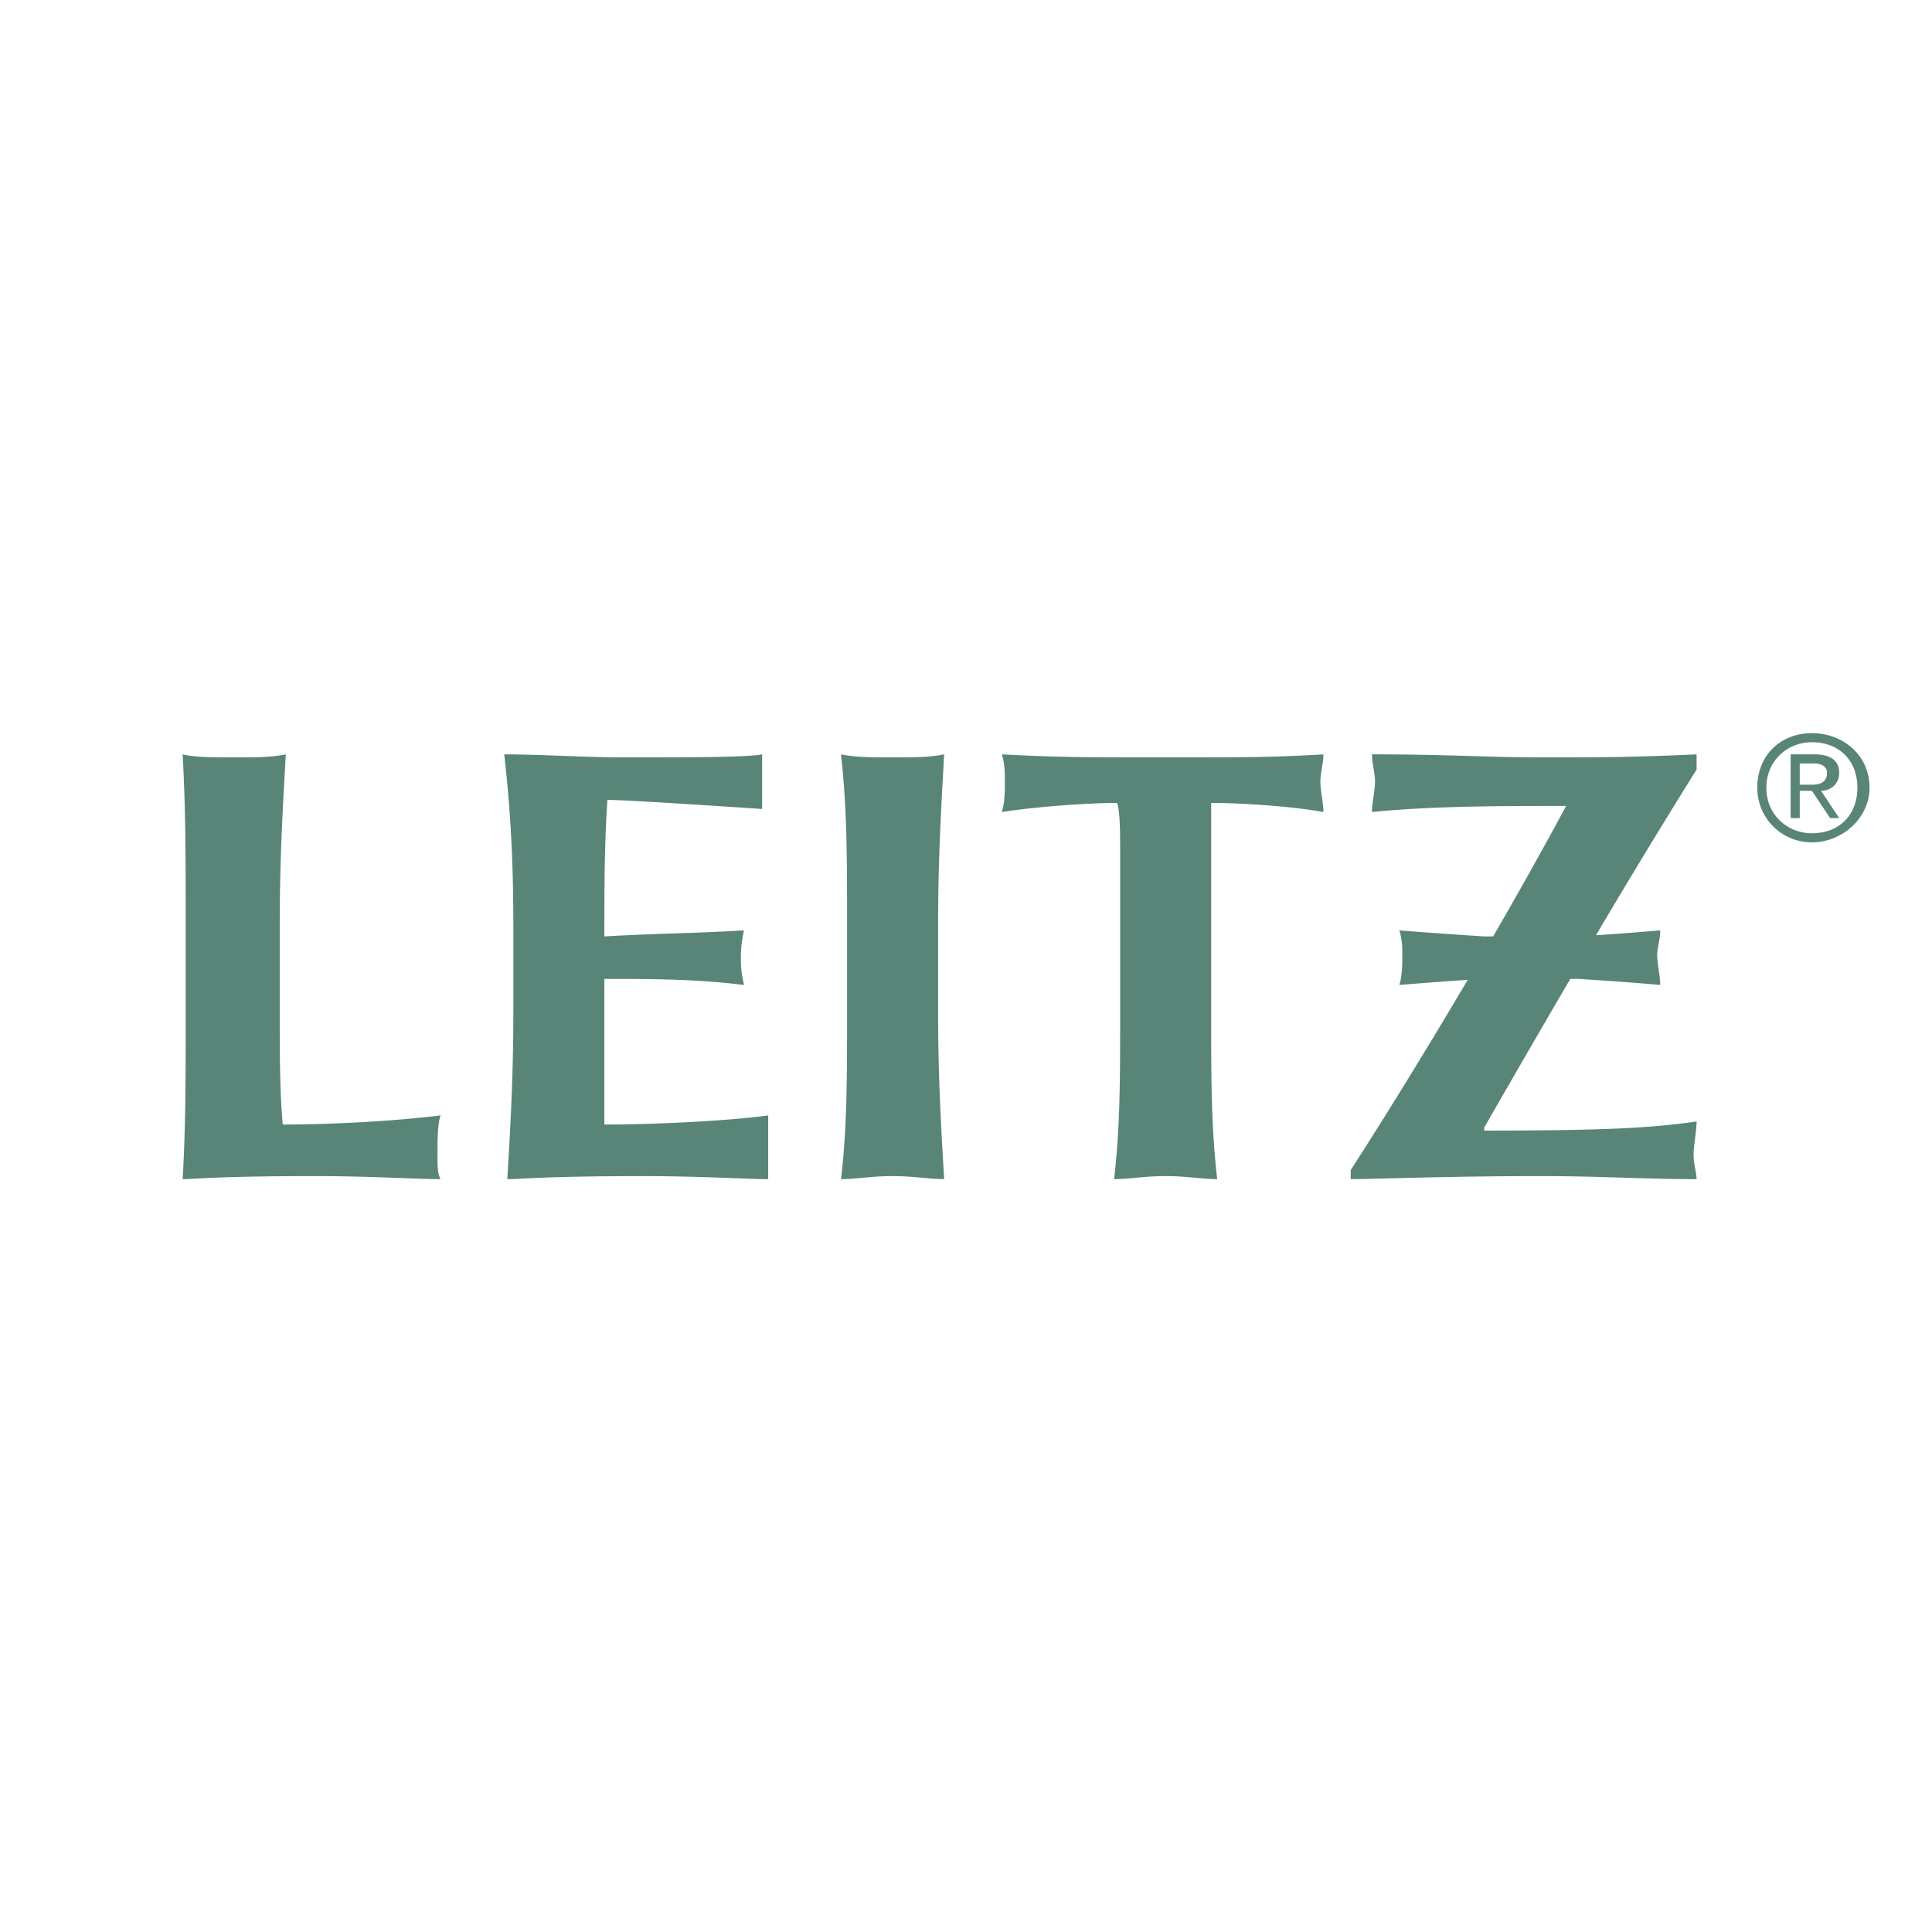 <svg xmlns="http://www.w3.org/2000/svg" width="2500" height="2500" viewBox="0 0 192.756 192.756"><g fill-rule="evenodd" clip-rule="evenodd"><path fill="#fff" d="M0 0h192.756v192.756H0V0z"/><path d="M18.525 92.518c0-6.962 0-11.805-.303-17.254 1.211.303 3.33.303 5.146.303 2.119 0 3.632 0 5.146-.303-.303 5.449-.605 10.292-.605 17.254v8.173c0 4.541 0 8.172.303 11.502 4.541 0 10.897-.303 15.741-.908-.303.908-.303 2.422-.303 3.936 0 1.211 0 1.816.303 2.422-2.422 0-6.962-.303-12.411-.303-9.989 0-12.108.303-13.319.303.303-5.146.303-9.99.303-16.951v-8.174h-.001zM51.217 92.518c0-6.962-.303-11.805-.908-17.254 3.632 0 8.172.303 11.805.303 6.054 0 12.411 0 13.924-.303v5.449c-4.541-.303-13.622-.908-15.438-.908-.303 4.541-.303 9.081-.303 13.622 5.146-.303 9.081-.303 13.925-.605-.303 1.514-.303 2.119-.303 2.725 0 .908 0 1.21.303 2.724-4.844-.605-9.384-.605-13.925-.605v14.529c4.541 0 11.806-.303 16.346-.908V117.645c-2.118 0-6.659-.303-12.41-.303-9.989 0-12.108.303-13.621.303.302-5.146.605-9.99.605-16.951v-8.176zM84.514 92.518c0-6.962 0-11.805-.605-17.254 1.513.303 3.026.303 5.145.303 2.12 0 3.633 0 5.146-.303-.303 5.449-.605 10.292-.605 17.254v8.173c0 6.961.302 11.805.605 16.951-1.513 0-3.027-.303-5.146-.303-2.119 0-3.632.303-5.145.303.605-5.146.605-9.99.605-16.951v-8.173zM111.758 85.253c0-2.118 0-4.237-.303-5.146-2.422 0-7.568.303-11.504.909.303-.909.303-2.12.303-3.027 0-.908 0-1.816-.303-2.725 5.752.303 8.779.303 16.346.303 7.568 0 10.596 0 15.742-.303 0 .908-.305 1.816-.305 2.725 0 .908.305 2.118.305 3.027-3.33-.606-8.477-.909-11.201-.909v20.584c0 6.961 0 11.805.605 16.951-1.514 0-3.027-.303-5.146-.303s-3.631.303-5.145.303c.605-5.146.605-9.99.605-16.951V85.253h.001zM175.324 78.594c0-3.33 2.422-5.449 5.449-5.449 3.025 0 5.75 2.119 5.75 5.449 0 3.026-2.725 5.448-5.75 5.448a5.426 5.426 0 0 1-5.449-5.448zm5.449 4.541c2.723 0 4.539-1.816 4.539-4.541 0-2.725-1.816-4.541-4.539-4.541-2.422 0-4.541 1.816-4.541 4.541 0 2.724 2.12 4.541 4.541 4.541zm-1.211-1.514h-.91v-6.356h2.424c1.514 0 2.42.605 2.42 1.816s-.906 1.816-1.814 1.816l1.814 2.724h-.906l-1.816-2.724h-1.211v2.724h-.001zm1.211-3.329c.908 0 1.512-.303 1.512-1.211 0-.605-.604-.908-1.209-.908h-1.514v2.119h1.211zM134.762 116.734c3.336-5.17 7.492-11.896 11.672-18.977a539.37 539.37 0 0 0-6.828.512c.303-.908.303-2.119.303-3.027 0-.605 0-1.514-.303-2.422 3.633.303 8.475.605 8.475.605h.889a464.777 464.777 0 0 0 7.285-13.016c-6.357 0-13.318 0-19.373.606 0-.909.303-2.12.303-3.027 0-.908-.303-1.816-.303-2.725 7.568 0 11.502.303 17.254.303 5.146 0 8.477 0 15.135-.303v1.514c-3.5 5.6-6.811 11.072-10.043 16.535 1.713-.116 4.352-.305 6.412-.492 0 .908-.305 1.816-.305 2.422 0 .908.305 2.119.305 3.027-3.33-.303-8.174-.605-8.174-.605h-.797a2048.936 2048.936 0 0 0-8.588 14.832v.303c12.715 0 16.953-.303 21.189-.908 0 .908-.303 2.422-.303 3.33s.303 1.816.303 2.422c-5.146 0-9.686-.303-15.438-.303-9.686 0-16.648.303-19.07.303v-.909z" fill="#588577"/></g></svg>